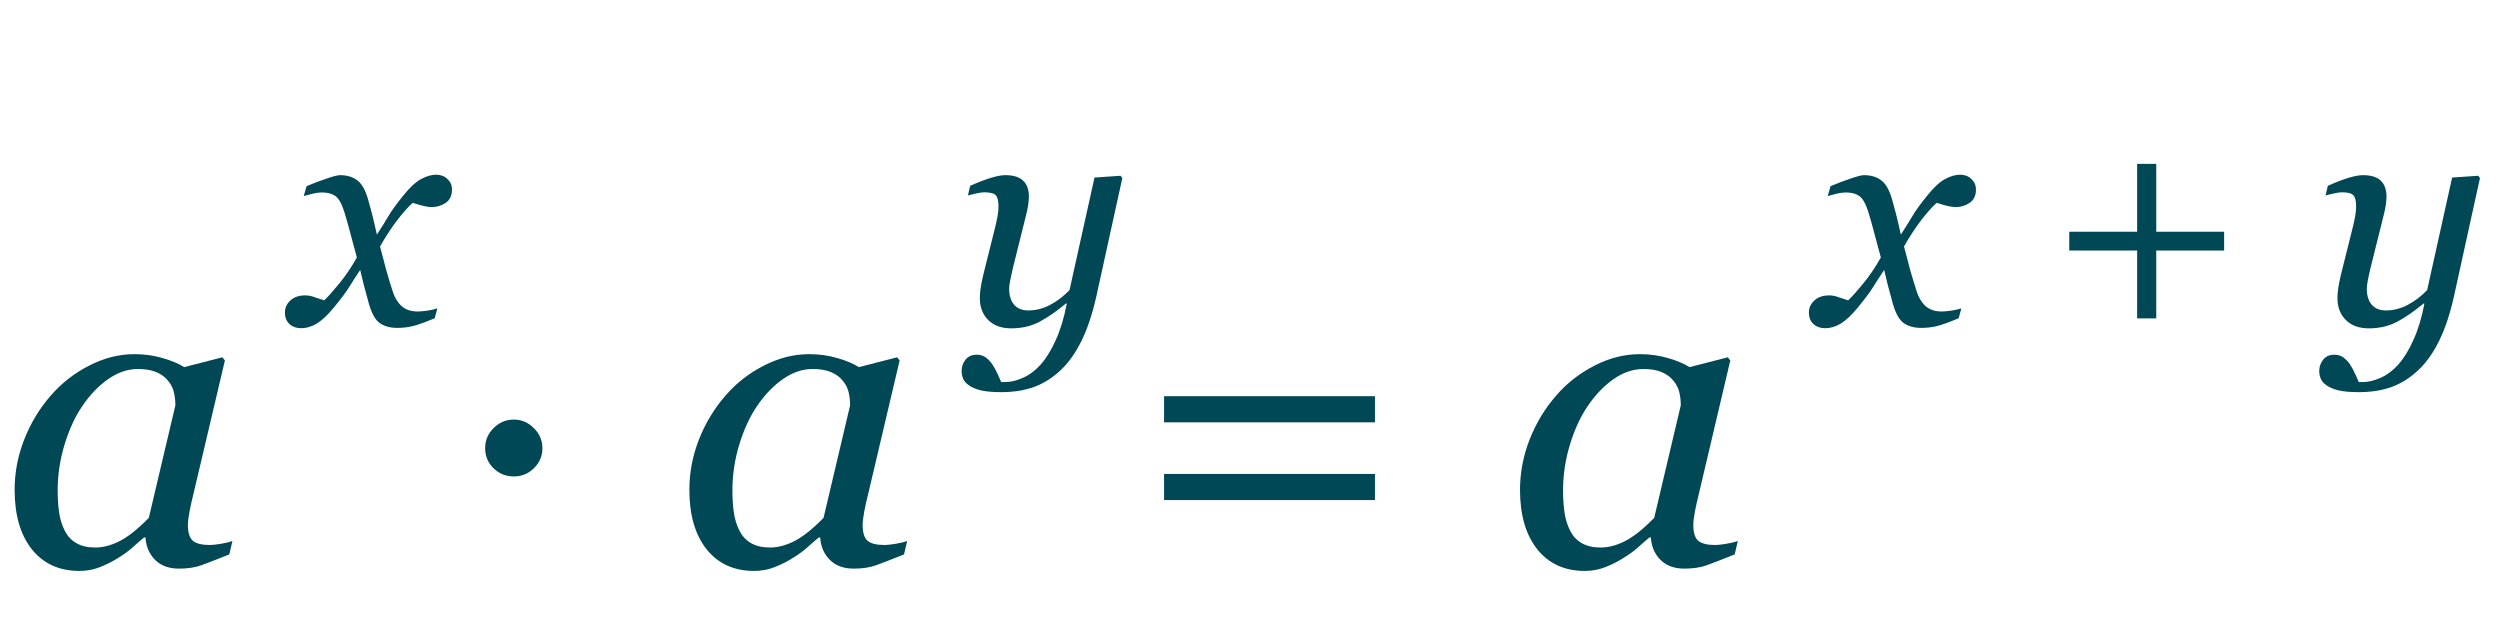<?xml version="1.0" encoding="UTF-8"?> <svg xmlns="http://www.w3.org/2000/svg" width="146" height="37" viewBox="0 0 146 37" fill="none"> <path d="M8.496 31.389H8.411C8.232 31.535 8.016 31.722 7.764 31.95C7.52 32.17 7.231 32.382 6.897 32.585C6.58 32.788 6.234 32.963 5.859 33.11C5.485 33.264 5.078 33.342 4.639 33.342C3.459 33.342 2.531 32.919 1.855 32.072C1.188 31.226 0.854 30.07 0.854 28.605C0.854 27.596 1.042 26.616 1.416 25.664C1.79 24.711 2.307 23.857 2.966 23.1C3.593 22.376 4.338 21.794 5.2 21.355C6.063 20.907 6.95 20.683 7.861 20.683C8.439 20.683 8.988 20.76 9.509 20.915C10.038 21.07 10.453 21.245 10.754 21.44L12.988 20.866L13.135 21.049L11.279 28.923C11.214 29.175 11.145 29.484 11.072 29.851C11.007 30.209 10.974 30.473 10.974 30.644C10.974 31.108 11.072 31.421 11.267 31.584C11.462 31.747 11.792 31.828 12.256 31.828C12.411 31.828 12.63 31.804 12.915 31.755C13.2 31.706 13.42 31.653 13.574 31.596L13.391 32.377C12.659 32.67 12.113 32.882 11.755 33.012C11.397 33.142 10.962 33.208 10.449 33.208C9.863 33.208 9.399 33.037 9.058 32.695C8.716 32.353 8.529 31.918 8.496 31.389ZM10.242 23.674C10.242 23.405 10.213 23.149 10.156 22.905C10.099 22.661 9.981 22.433 9.802 22.221C9.639 22.018 9.416 21.855 9.131 21.733C8.846 21.611 8.488 21.55 8.057 21.55C7.463 21.55 6.885 21.745 6.323 22.136C5.762 22.526 5.257 23.051 4.81 23.71C4.386 24.329 4.041 25.078 3.772 25.956C3.503 26.835 3.369 27.727 3.369 28.63C3.369 29.126 3.398 29.566 3.455 29.948C3.512 30.331 3.621 30.681 3.784 30.998C3.939 31.307 4.163 31.547 4.456 31.718C4.749 31.889 5.119 31.975 5.566 31.975C6.022 31.975 6.498 31.849 6.995 31.596C7.499 31.336 8.065 30.884 8.691 30.241L10.242 23.674ZM31.677 26.176C31.677 26.632 31.51 27.023 31.177 27.348C30.851 27.666 30.461 27.824 30.005 27.824C29.549 27.824 29.154 27.666 28.821 27.348C28.495 27.023 28.332 26.632 28.332 26.176C28.332 25.721 28.495 25.33 28.821 25.004C29.154 24.671 29.549 24.504 30.005 24.504C30.461 24.504 30.851 24.671 31.177 25.004C31.51 25.33 31.677 25.721 31.677 26.176ZM47.9 31.389H47.815C47.636 31.535 47.42 31.722 47.168 31.95C46.924 32.17 46.635 32.382 46.301 32.585C45.984 32.788 45.638 32.963 45.264 33.11C44.889 33.264 44.482 33.342 44.043 33.342C42.863 33.342 41.935 32.919 41.26 32.072C40.592 31.226 40.259 30.07 40.259 28.605C40.259 27.596 40.446 26.616 40.82 25.664C41.195 24.711 41.711 23.857 42.371 23.1C42.997 22.376 43.742 21.794 44.605 21.355C45.467 20.907 46.354 20.683 47.266 20.683C47.843 20.683 48.393 20.76 48.914 20.915C49.443 21.07 49.858 21.245 50.159 21.44L52.393 20.866L52.539 21.049L50.684 28.923C50.618 29.175 50.549 29.484 50.476 29.851C50.411 30.209 50.378 30.473 50.378 30.644C50.378 31.108 50.476 31.421 50.671 31.584C50.867 31.747 51.196 31.828 51.66 31.828C51.815 31.828 52.035 31.804 52.319 31.755C52.604 31.706 52.824 31.653 52.978 31.596L52.795 32.377C52.063 32.67 51.518 32.882 51.16 33.012C50.802 33.142 50.366 33.208 49.853 33.208C49.268 33.208 48.804 33.037 48.462 32.695C48.12 32.353 47.933 31.918 47.9 31.389ZM49.646 23.674C49.646 23.405 49.617 23.149 49.56 22.905C49.504 22.661 49.386 22.433 49.206 22.221C49.044 22.018 48.82 21.855 48.535 21.733C48.25 21.611 47.892 21.55 47.461 21.55C46.867 21.55 46.289 21.745 45.727 22.136C45.166 22.526 44.661 23.051 44.214 23.71C43.791 24.329 43.445 25.078 43.176 25.956C42.908 26.835 42.773 27.727 42.773 28.63C42.773 29.126 42.802 29.566 42.859 29.948C42.916 30.331 43.026 30.681 43.188 30.998C43.343 31.307 43.567 31.547 43.86 31.718C44.153 31.889 44.523 31.975 44.971 31.975C45.426 31.975 45.903 31.849 46.399 31.596C46.904 31.336 47.469 30.884 48.096 30.241L49.646 23.674ZM80.298 24.663H67.981V23.137H80.298V24.663ZM80.298 29.204H67.981V27.678H80.298V29.204ZM96.411 31.389H96.326C96.147 31.535 95.931 31.722 95.679 31.95C95.435 32.17 95.146 32.382 94.812 32.585C94.495 32.788 94.149 32.963 93.774 33.11C93.4 33.264 92.993 33.342 92.554 33.342C91.374 33.342 90.446 32.919 89.77 32.072C89.103 31.226 88.769 30.07 88.769 28.605C88.769 27.596 88.957 26.616 89.331 25.664C89.705 24.711 90.222 23.857 90.881 23.1C91.508 22.376 92.253 21.794 93.115 21.355C93.978 20.907 94.865 20.683 95.776 20.683C96.354 20.683 96.903 20.76 97.424 20.915C97.953 21.07 98.368 21.245 98.669 21.44L100.903 20.866L101.05 21.049L99.194 28.923C99.129 29.175 99.06 29.484 98.987 29.851C98.922 30.209 98.889 30.473 98.889 30.644C98.889 31.108 98.987 31.421 99.182 31.584C99.377 31.747 99.707 31.828 100.171 31.828C100.326 31.828 100.545 31.804 100.83 31.755C101.115 31.706 101.335 31.653 101.489 31.596L101.306 32.377C100.574 32.67 100.028 32.882 99.67 33.012C99.312 33.142 98.877 33.208 98.364 33.208C97.778 33.208 97.314 33.037 96.973 32.695C96.631 32.353 96.444 31.918 96.411 31.389ZM98.157 23.674C98.157 23.405 98.128 23.149 98.071 22.905C98.014 22.661 97.896 22.433 97.717 22.221C97.555 22.018 97.331 21.855 97.046 21.733C96.761 21.611 96.403 21.55 95.972 21.55C95.378 21.55 94.8 21.745 94.238 22.136C93.677 22.526 93.172 23.051 92.725 23.71C92.301 24.329 91.956 25.078 91.687 25.956C91.418 26.835 91.284 27.727 91.284 28.63C91.284 29.126 91.313 29.566 91.37 29.948C91.427 30.331 91.537 30.681 91.699 30.998C91.854 31.307 92.078 31.547 92.371 31.718C92.664 31.889 93.034 31.975 93.481 31.975C93.937 31.975 94.413 31.849 94.91 31.596C95.414 31.336 95.98 30.884 96.606 30.241L98.157 23.674Z" fill="#004856"></path> <path d="M26.395 11.099C26.39 11.438 26.264 11.69 26.018 11.854C25.777 12.013 25.514 12.092 25.227 12.092C25.051 12.092 24.852 12.062 24.629 12.004C24.406 11.94 24.23 11.887 24.102 11.846C23.838 12.08 23.53 12.426 23.179 12.883C22.833 13.34 22.505 13.844 22.194 14.395C22.335 14.951 22.461 15.429 22.572 15.827C22.684 16.22 22.804 16.615 22.933 17.014C23.044 17.371 23.217 17.658 23.451 17.875C23.691 18.086 24.005 18.191 24.392 18.191C24.532 18.191 24.726 18.174 24.972 18.139C25.218 18.098 25.408 18.054 25.543 18.007L25.385 18.587C24.822 18.821 24.398 18.974 24.11 19.044C23.829 19.114 23.524 19.149 23.196 19.149C22.786 19.149 22.446 19.056 22.177 18.868C21.913 18.681 21.699 18.294 21.535 17.708C21.418 17.28 21.321 16.923 21.245 16.636C21.175 16.343 21.105 16.053 21.034 15.766C20.765 16.17 20.542 16.516 20.366 16.803C20.19 17.084 19.898 17.474 19.487 17.972C19.13 18.405 18.802 18.713 18.503 18.895C18.204 19.076 17.899 19.167 17.589 19.167C17.314 19.167 17.088 19.088 16.912 18.93C16.73 18.766 16.64 18.54 16.64 18.253C16.64 17.977 16.745 17.743 16.956 17.55C17.167 17.351 17.457 17.251 17.826 17.251C18.014 17.251 18.195 17.286 18.371 17.356C18.553 17.421 18.74 17.482 18.934 17.541C19.156 17.33 19.449 17.002 19.812 16.557C20.182 16.111 20.524 15.604 20.841 15.036C20.73 14.62 20.606 14.163 20.472 13.665C20.343 13.167 20.22 12.73 20.102 12.355C19.95 11.881 19.774 11.576 19.575 11.441C19.376 11.307 19.121 11.239 18.811 11.239C18.641 11.239 18.459 11.263 18.266 11.31C18.078 11.356 17.902 11.403 17.738 11.45L17.905 10.87C18.356 10.683 18.761 10.53 19.118 10.413C19.481 10.29 19.727 10.229 19.856 10.229C20.261 10.229 20.595 10.328 20.858 10.527C21.128 10.721 21.342 11.099 21.5 11.661C21.682 12.312 21.787 12.71 21.816 12.856C21.852 12.997 21.916 13.278 22.01 13.7C22.291 13.267 22.52 12.9 22.695 12.602C22.871 12.303 23.158 11.907 23.557 11.415C23.926 10.952 24.266 10.636 24.576 10.466C24.893 10.29 25.194 10.202 25.481 10.202C25.739 10.202 25.956 10.287 26.132 10.457C26.314 10.621 26.401 10.835 26.395 11.099Z" fill="#004856"></path> <path d="M62.302 17.726H62.249C61.71 18.177 61.197 18.531 60.711 18.789C60.225 19.047 59.671 19.176 59.05 19.176C58.487 19.176 58.042 19.015 57.714 18.692C57.386 18.364 57.222 17.936 57.222 17.409C57.222 17.269 57.233 17.102 57.257 16.908C57.28 16.715 57.336 16.428 57.424 16.047L58.109 13.305C58.174 13.041 58.224 12.812 58.259 12.619C58.294 12.42 58.312 12.229 58.312 12.048C58.312 11.72 58.256 11.503 58.145 11.398C58.039 11.286 57.819 11.23 57.485 11.23C57.356 11.23 57.192 11.254 56.993 11.301C56.794 11.348 56.639 11.386 56.527 11.415L56.659 10.852C57.116 10.648 57.518 10.492 57.863 10.387C58.215 10.281 58.496 10.229 58.707 10.229C59.176 10.229 59.522 10.334 59.744 10.545C59.973 10.756 60.087 11.072 60.087 11.494C60.087 11.6 60.075 11.743 60.052 11.925C60.028 12.106 59.993 12.288 59.946 12.47L59.147 15.678C59.088 15.924 59.038 16.155 58.997 16.372C58.956 16.583 58.935 16.744 58.935 16.855C58.935 17.248 59.029 17.559 59.217 17.787C59.41 18.016 59.691 18.13 60.06 18.13C60.488 18.13 60.904 18.024 61.309 17.814C61.719 17.602 62.102 17.312 62.46 16.943L63.919 10.369L65.439 10.264L65.545 10.396L64.033 17.277C63.81 18.285 63.526 19.146 63.181 19.861C62.835 20.576 62.431 21.153 61.968 21.593C61.481 22.056 60.957 22.39 60.395 22.595C59.832 22.8 59.19 22.902 58.47 22.902C57.972 22.902 57.576 22.867 57.283 22.797C56.99 22.727 56.759 22.63 56.589 22.507C56.419 22.39 56.305 22.258 56.246 22.111C56.188 21.965 56.158 21.818 56.158 21.672C56.158 21.42 56.234 21.197 56.387 21.004C56.539 20.811 56.759 20.714 57.046 20.714C57.263 20.714 57.447 20.775 57.6 20.898C57.752 21.021 57.875 21.156 57.969 21.303C58.074 21.461 58.171 21.64 58.259 21.839C58.347 22.038 58.417 22.196 58.47 22.314H58.681C59.015 22.314 59.366 22.231 59.735 22.067C60.11 21.903 60.453 21.648 60.764 21.303C61.098 20.928 61.397 20.444 61.66 19.852C61.93 19.261 62.144 18.552 62.302 17.726Z" fill="#004856"></path> <path d="M115.396 11.099C115.39 11.438 115.264 11.69 115.018 11.854C114.777 12.013 114.514 12.092 114.227 12.092C114.051 12.092 113.852 12.062 113.629 12.004C113.406 11.94 113.23 11.887 113.102 11.846C112.838 12.08 112.53 12.426 112.179 12.883C111.833 13.34 111.505 13.844 111.194 14.395C111.335 14.951 111.461 15.429 111.572 15.827C111.684 16.22 111.804 16.615 111.933 17.014C112.044 17.371 112.217 17.658 112.451 17.875C112.691 18.086 113.005 18.191 113.392 18.191C113.532 18.191 113.726 18.174 113.972 18.139C114.218 18.098 114.408 18.054 114.543 18.007L114.385 18.587C113.822 18.821 113.397 18.974 113.11 19.044C112.829 19.114 112.524 19.149 112.196 19.149C111.786 19.149 111.446 19.056 111.177 18.868C110.913 18.681 110.699 18.294 110.535 17.708C110.418 17.28 110.321 16.923 110.245 16.636C110.175 16.343 110.104 16.053 110.034 15.766C109.765 16.17 109.542 16.516 109.366 16.803C109.19 17.084 108.897 17.474 108.487 17.972C108.13 18.405 107.802 18.713 107.503 18.895C107.204 19.076 106.899 19.167 106.589 19.167C106.313 19.167 106.088 19.088 105.912 18.93C105.73 18.766 105.64 18.54 105.64 18.253C105.64 17.977 105.745 17.743 105.956 17.55C106.167 17.351 106.457 17.251 106.826 17.251C107.014 17.251 107.195 17.286 107.371 17.356C107.553 17.421 107.74 17.482 107.934 17.541C108.156 17.33 108.449 17.002 108.812 16.557C109.182 16.111 109.524 15.604 109.841 15.036C109.729 14.62 109.606 14.163 109.472 13.665C109.343 13.167 109.22 12.73 109.103 12.355C108.95 11.881 108.774 11.576 108.575 11.441C108.376 11.307 108.121 11.239 107.811 11.239C107.641 11.239 107.459 11.263 107.266 11.31C107.078 11.356 106.902 11.403 106.738 11.45L106.905 10.87C107.356 10.683 107.761 10.53 108.118 10.413C108.481 10.29 108.728 10.229 108.856 10.229C109.261 10.229 109.595 10.328 109.858 10.527C110.128 10.721 110.342 11.099 110.5 11.661C110.682 12.312 110.787 12.71 110.816 12.856C110.852 12.997 110.916 13.278 111.01 13.7C111.291 13.267 111.52 12.9 111.695 12.602C111.871 12.303 112.158 11.907 112.557 11.415C112.926 10.952 113.266 10.636 113.576 10.466C113.893 10.29 114.194 10.202 114.481 10.202C114.739 10.202 114.956 10.287 115.132 10.457C115.313 10.621 115.401 10.835 115.396 11.099ZM129.889 14.632H125.925V18.596H124.809V14.632H120.845V13.533H124.809V9.569H125.925V13.533H129.889V14.632ZM141.587 17.726H141.534C140.995 18.177 140.482 18.531 139.996 18.789C139.51 19.047 138.956 19.176 138.335 19.176C137.772 19.176 137.327 19.015 136.999 18.692C136.671 18.364 136.507 17.936 136.507 17.409C136.507 17.269 136.519 17.102 136.542 16.908C136.565 16.715 136.621 16.428 136.709 16.047L137.395 13.305C137.459 13.041 137.509 12.812 137.544 12.619C137.579 12.42 137.597 12.229 137.597 12.048C137.597 11.72 137.541 11.503 137.43 11.398C137.324 11.286 137.104 11.23 136.771 11.23C136.642 11.23 136.478 11.254 136.278 11.301C136.079 11.348 135.924 11.386 135.812 11.415L135.944 10.852C136.401 10.648 136.803 10.492 137.148 10.387C137.5 10.281 137.781 10.229 137.992 10.229C138.461 10.229 138.807 10.334 139.029 10.545C139.258 10.756 139.372 11.072 139.372 11.494C139.372 11.6 139.36 11.743 139.337 11.925C139.313 12.106 139.278 12.288 139.231 12.47L138.432 15.678C138.373 15.924 138.323 16.155 138.282 16.372C138.241 16.583 138.221 16.744 138.221 16.855C138.221 17.248 138.314 17.559 138.502 17.787C138.695 18.016 138.977 18.13 139.346 18.13C139.773 18.13 140.189 18.024 140.594 17.814C141.004 17.602 141.388 17.312 141.745 16.943L143.204 10.369L144.725 10.264L144.83 10.396L143.318 17.277C143.096 18.285 142.812 19.146 142.466 19.861C142.12 20.576 141.716 21.153 141.253 21.593C140.767 22.056 140.242 22.39 139.68 22.595C139.117 22.8 138.476 22.902 137.755 22.902C137.257 22.902 136.861 22.867 136.568 22.797C136.275 22.727 136.044 22.63 135.874 22.507C135.704 22.39 135.59 22.258 135.531 22.111C135.473 21.965 135.443 21.818 135.443 21.672C135.443 21.42 135.52 21.197 135.672 21.004C135.824 20.811 136.044 20.714 136.331 20.714C136.548 20.714 136.732 20.775 136.885 20.898C137.037 21.021 137.16 21.156 137.254 21.303C137.359 21.461 137.456 21.64 137.544 21.839C137.632 22.038 137.702 22.196 137.755 22.314H137.966C138.3 22.314 138.651 22.231 139.021 22.067C139.396 21.903 139.738 21.648 140.049 21.303C140.383 20.928 140.682 20.444 140.945 19.852C141.215 19.261 141.429 18.552 141.587 17.726Z" fill="#004856"></path> </svg> 